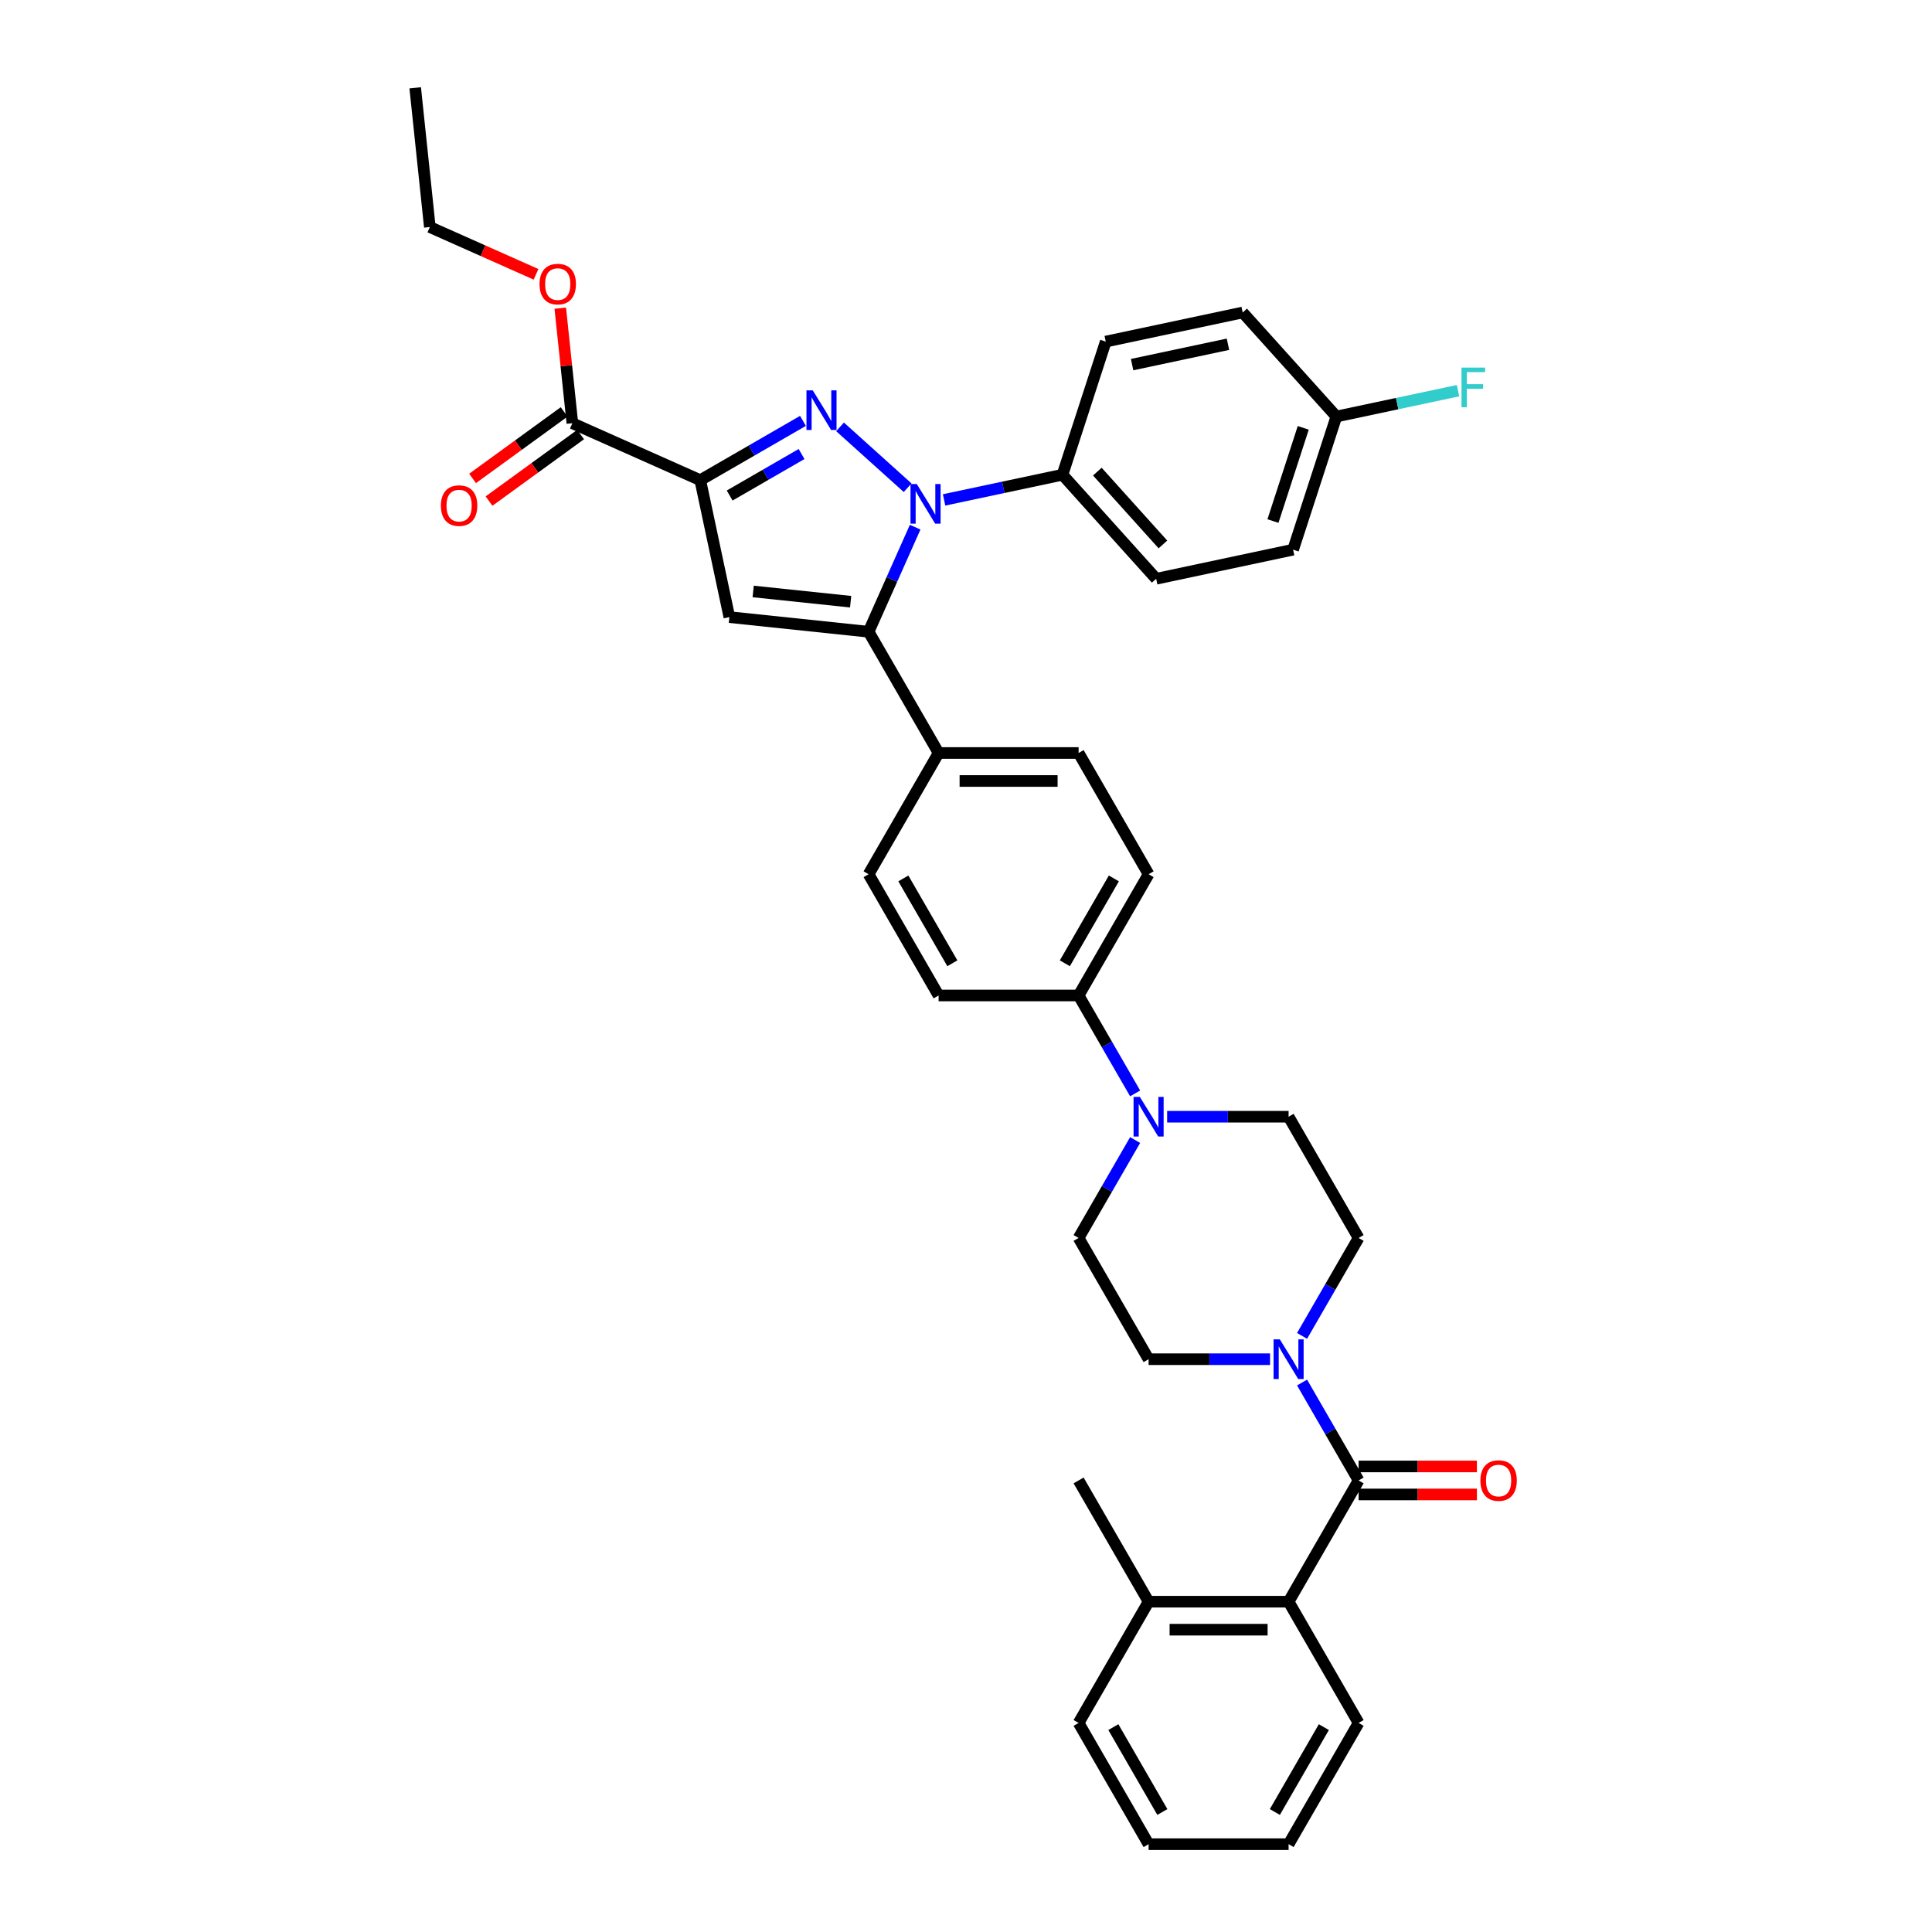 <?xml version='1.0' encoding='iso-8859-1'?>
<svg version='1.1' baseProfile='full'
              xmlns='http://www.w3.org/2000/svg'
                      xmlns:rdkit='http://www.rdkit.org/xml'
                      xmlns:xlink='http://www.w3.org/1999/xlink'
                  xml:space='preserve'
width='1000px' height='1000px' viewBox='0 0 1000 1000'>
<!-- END OF HEADER -->
<rect style='opacity:1.0;fill:#FFFFFF;stroke:none' width='1000' height='1000' x='0' y='0'> </rect>
<path class='bond-0' d='M 673.948,691.451 L 688.579,666.109' style='fill:none;fill-rule:evenodd;stroke:#0000FF;stroke-width:6px;stroke-linecap:butt;stroke-linejoin:miter;stroke-opacity:1' />
<path class='bond-0' d='M 688.579,666.109 L 703.21,640.768' style='fill:none;fill-rule:evenodd;stroke:#000000;stroke-width:6px;stroke-linecap:butt;stroke-linejoin:miter;stroke-opacity:1' />
<path class='bond-1' d='M 657.383,703.523 L 625.949,703.523' style='fill:none;fill-rule:evenodd;stroke:#0000FF;stroke-width:6px;stroke-linecap:butt;stroke-linejoin:miter;stroke-opacity:1' />
<path class='bond-1' d='M 625.949,703.523 L 594.514,703.523' style='fill:none;fill-rule:evenodd;stroke:#000000;stroke-width:6px;stroke-linecap:butt;stroke-linejoin:miter;stroke-opacity:1' />
<path class='bond-2' d='M 673.948,715.596 L 688.579,740.937' style='fill:none;fill-rule:evenodd;stroke:#0000FF;stroke-width:6px;stroke-linecap:butt;stroke-linejoin:miter;stroke-opacity:1' />
<path class='bond-2' d='M 688.579,740.937 L 703.21,766.279' style='fill:none;fill-rule:evenodd;stroke:#000000;stroke-width:6px;stroke-linecap:butt;stroke-linejoin:miter;stroke-opacity:1' />
<path class='bond-3' d='M 703.21,640.768 L 666.978,578.012' style='fill:none;fill-rule:evenodd;stroke:#000000;stroke-width:6px;stroke-linecap:butt;stroke-linejoin:miter;stroke-opacity:1' />
<path class='bond-4' d='M 666.978,578.012 L 635.543,578.012' style='fill:none;fill-rule:evenodd;stroke:#000000;stroke-width:6px;stroke-linecap:butt;stroke-linejoin:miter;stroke-opacity:1' />
<path class='bond-4' d='M 635.543,578.012 L 604.108,578.012' style='fill:none;fill-rule:evenodd;stroke:#0000FF;stroke-width:6px;stroke-linecap:butt;stroke-linejoin:miter;stroke-opacity:1' />
<path class='bond-5' d='M 587.544,590.085 L 572.913,615.426' style='fill:none;fill-rule:evenodd;stroke:#0000FF;stroke-width:6px;stroke-linecap:butt;stroke-linejoin:miter;stroke-opacity:1' />
<path class='bond-5' d='M 572.913,615.426 L 558.282,640.768' style='fill:none;fill-rule:evenodd;stroke:#000000;stroke-width:6px;stroke-linecap:butt;stroke-linejoin:miter;stroke-opacity:1' />
<path class='bond-6' d='M 587.544,565.94 L 572.913,540.598' style='fill:none;fill-rule:evenodd;stroke:#0000FF;stroke-width:6px;stroke-linecap:butt;stroke-linejoin:miter;stroke-opacity:1' />
<path class='bond-6' d='M 572.913,540.598 L 558.282,515.257' style='fill:none;fill-rule:evenodd;stroke:#000000;stroke-width:6px;stroke-linecap:butt;stroke-linejoin:miter;stroke-opacity:1' />
<path class='bond-7' d='M 558.282,640.768 L 594.514,703.523' style='fill:none;fill-rule:evenodd;stroke:#000000;stroke-width:6px;stroke-linecap:butt;stroke-linejoin:miter;stroke-opacity:1' />
<path class='bond-8' d='M 703.21,773.525 L 733.826,773.525' style='fill:none;fill-rule:evenodd;stroke:#000000;stroke-width:6px;stroke-linecap:butt;stroke-linejoin:miter;stroke-opacity:1' />
<path class='bond-8' d='M 733.826,773.525 L 764.442,773.525' style='fill:none;fill-rule:evenodd;stroke:#FF0000;stroke-width:6px;stroke-linecap:butt;stroke-linejoin:miter;stroke-opacity:1' />
<path class='bond-8' d='M 703.21,759.033 L 733.826,759.033' style='fill:none;fill-rule:evenodd;stroke:#000000;stroke-width:6px;stroke-linecap:butt;stroke-linejoin:miter;stroke-opacity:1' />
<path class='bond-8' d='M 733.826,759.033 L 764.442,759.033' style='fill:none;fill-rule:evenodd;stroke:#FF0000;stroke-width:6px;stroke-linecap:butt;stroke-linejoin:miter;stroke-opacity:1' />
<path class='bond-9' d='M 703.21,766.279 L 666.978,829.034' style='fill:none;fill-rule:evenodd;stroke:#000000;stroke-width:6px;stroke-linecap:butt;stroke-linejoin:miter;stroke-opacity:1' />
<path class='bond-10' d='M 558.282,515.257 L 594.514,452.501' style='fill:none;fill-rule:evenodd;stroke:#000000;stroke-width:6px;stroke-linecap:butt;stroke-linejoin:miter;stroke-opacity:1' />
<path class='bond-10' d='M 551.166,498.597 L 576.528,454.668' style='fill:none;fill-rule:evenodd;stroke:#000000;stroke-width:6px;stroke-linecap:butt;stroke-linejoin:miter;stroke-opacity:1' />
<path class='bond-11' d='M 558.282,515.257 L 485.818,515.257' style='fill:none;fill-rule:evenodd;stroke:#000000;stroke-width:6px;stroke-linecap:butt;stroke-linejoin:miter;stroke-opacity:1' />
<path class='bond-12' d='M 594.514,452.501 L 558.282,389.746' style='fill:none;fill-rule:evenodd;stroke:#000000;stroke-width:6px;stroke-linecap:butt;stroke-linejoin:miter;stroke-opacity:1' />
<path class='bond-13' d='M 558.282,389.746 L 485.818,389.746' style='fill:none;fill-rule:evenodd;stroke:#000000;stroke-width:6px;stroke-linecap:butt;stroke-linejoin:miter;stroke-opacity:1' />
<path class='bond-13' d='M 547.412,404.239 L 496.688,404.239' style='fill:none;fill-rule:evenodd;stroke:#000000;stroke-width:6px;stroke-linecap:butt;stroke-linejoin:miter;stroke-opacity:1' />
<path class='bond-14' d='M 485.818,389.746 L 449.586,452.501' style='fill:none;fill-rule:evenodd;stroke:#000000;stroke-width:6px;stroke-linecap:butt;stroke-linejoin:miter;stroke-opacity:1' />
<path class='bond-15' d='M 485.818,389.746 L 449.586,326.99' style='fill:none;fill-rule:evenodd;stroke:#000000;stroke-width:6px;stroke-linecap:butt;stroke-linejoin:miter;stroke-opacity:1' />
<path class='bond-16' d='M 449.586,452.501 L 485.818,515.257' style='fill:none;fill-rule:evenodd;stroke:#000000;stroke-width:6px;stroke-linecap:butt;stroke-linejoin:miter;stroke-opacity:1' />
<path class='bond-16' d='M 467.572,454.668 L 492.934,498.597' style='fill:none;fill-rule:evenodd;stroke:#000000;stroke-width:6px;stroke-linecap:butt;stroke-linejoin:miter;stroke-opacity:1' />
<path class='bond-17' d='M 449.586,326.99 L 377.519,319.416' style='fill:none;fill-rule:evenodd;stroke:#000000;stroke-width:6px;stroke-linecap:butt;stroke-linejoin:miter;stroke-opacity:1' />
<path class='bond-17' d='M 440.291,311.441 L 389.844,306.139' style='fill:none;fill-rule:evenodd;stroke:#000000;stroke-width:6px;stroke-linecap:butt;stroke-linejoin:miter;stroke-opacity:1' />
<path class='bond-18' d='M 449.586,326.99 L 461.636,299.927' style='fill:none;fill-rule:evenodd;stroke:#000000;stroke-width:6px;stroke-linecap:butt;stroke-linejoin:miter;stroke-opacity:1' />
<path class='bond-18' d='M 461.636,299.927 L 473.685,272.864' style='fill:none;fill-rule:evenodd;stroke:#0000FF;stroke-width:6px;stroke-linecap:butt;stroke-linejoin:miter;stroke-opacity:1' />
<path class='bond-19' d='M 377.519,319.416 L 362.453,248.536' style='fill:none;fill-rule:evenodd;stroke:#000000;stroke-width:6px;stroke-linecap:butt;stroke-linejoin:miter;stroke-opacity:1' />
<path class='bond-20' d='M 362.453,248.536 L 389.034,233.189' style='fill:none;fill-rule:evenodd;stroke:#000000;stroke-width:6px;stroke-linecap:butt;stroke-linejoin:miter;stroke-opacity:1' />
<path class='bond-20' d='M 389.034,233.189 L 415.615,217.843' style='fill:none;fill-rule:evenodd;stroke:#0000FF;stroke-width:6px;stroke-linecap:butt;stroke-linejoin:miter;stroke-opacity:1' />
<path class='bond-20' d='M 377.674,256.483 L 396.28,245.74' style='fill:none;fill-rule:evenodd;stroke:#000000;stroke-width:6px;stroke-linecap:butt;stroke-linejoin:miter;stroke-opacity:1' />
<path class='bond-20' d='M 396.28,245.74 L 414.887,234.998' style='fill:none;fill-rule:evenodd;stroke:#0000FF;stroke-width:6px;stroke-linecap:butt;stroke-linejoin:miter;stroke-opacity:1' />
<path class='bond-21' d='M 362.453,248.536 L 296.254,219.062' style='fill:none;fill-rule:evenodd;stroke:#000000;stroke-width:6px;stroke-linecap:butt;stroke-linejoin:miter;stroke-opacity:1' />
<path class='bond-22' d='M 434.803,220.942 L 469.788,252.443' style='fill:none;fill-rule:evenodd;stroke:#0000FF;stroke-width:6px;stroke-linecap:butt;stroke-linejoin:miter;stroke-opacity:1' />
<path class='bond-23' d='M 488.654,258.752 L 519.297,252.239' style='fill:none;fill-rule:evenodd;stroke:#0000FF;stroke-width:6px;stroke-linecap:butt;stroke-linejoin:miter;stroke-opacity:1' />
<path class='bond-23' d='M 519.297,252.239 L 549.94,245.725' style='fill:none;fill-rule:evenodd;stroke:#000000;stroke-width:6px;stroke-linecap:butt;stroke-linejoin:miter;stroke-opacity:1' />
<path class='bond-24' d='M 291.995,213.199 L 268.299,230.416' style='fill:none;fill-rule:evenodd;stroke:#000000;stroke-width:6px;stroke-linecap:butt;stroke-linejoin:miter;stroke-opacity:1' />
<path class='bond-24' d='M 268.299,230.416 L 244.602,247.632' style='fill:none;fill-rule:evenodd;stroke:#FF0000;stroke-width:6px;stroke-linecap:butt;stroke-linejoin:miter;stroke-opacity:1' />
<path class='bond-24' d='M 300.514,224.924 L 276.817,242.141' style='fill:none;fill-rule:evenodd;stroke:#000000;stroke-width:6px;stroke-linecap:butt;stroke-linejoin:miter;stroke-opacity:1' />
<path class='bond-24' d='M 276.817,242.141 L 253.121,259.357' style='fill:none;fill-rule:evenodd;stroke:#FF0000;stroke-width:6px;stroke-linecap:butt;stroke-linejoin:miter;stroke-opacity:1' />
<path class='bond-25' d='M 296.254,219.062 L 293.124,189.282' style='fill:none;fill-rule:evenodd;stroke:#000000;stroke-width:6px;stroke-linecap:butt;stroke-linejoin:miter;stroke-opacity:1' />
<path class='bond-25' d='M 293.124,189.282 L 289.994,159.502' style='fill:none;fill-rule:evenodd;stroke:#FF0000;stroke-width:6px;stroke-linecap:butt;stroke-linejoin:miter;stroke-opacity:1' />
<path class='bond-26' d='M 277.448,141.994 L 249.964,129.758' style='fill:none;fill-rule:evenodd;stroke:#FF0000;stroke-width:6px;stroke-linecap:butt;stroke-linejoin:miter;stroke-opacity:1' />
<path class='bond-26' d='M 249.964,129.758 L 222.481,117.521' style='fill:none;fill-rule:evenodd;stroke:#000000;stroke-width:6px;stroke-linecap:butt;stroke-linejoin:miter;stroke-opacity:1' />
<path class='bond-27' d='M 222.481,117.521 L 214.906,45.455' style='fill:none;fill-rule:evenodd;stroke:#000000;stroke-width:6px;stroke-linecap:butt;stroke-linejoin:miter;stroke-opacity:1' />
<path class='bond-28' d='M 549.94,245.725 L 598.428,299.576' style='fill:none;fill-rule:evenodd;stroke:#000000;stroke-width:6px;stroke-linecap:butt;stroke-linejoin:miter;stroke-opacity:1' />
<path class='bond-28' d='M 567.984,244.106 L 601.925,281.801' style='fill:none;fill-rule:evenodd;stroke:#000000;stroke-width:6px;stroke-linecap:butt;stroke-linejoin:miter;stroke-opacity:1' />
<path class='bond-29' d='M 549.94,245.725 L 572.333,176.808' style='fill:none;fill-rule:evenodd;stroke:#000000;stroke-width:6px;stroke-linecap:butt;stroke-linejoin:miter;stroke-opacity:1' />
<path class='bond-30' d='M 598.428,299.576 L 669.308,284.51' style='fill:none;fill-rule:evenodd;stroke:#000000;stroke-width:6px;stroke-linecap:butt;stroke-linejoin:miter;stroke-opacity:1' />
<path class='bond-31' d='M 669.308,284.51 L 691.701,215.593' style='fill:none;fill-rule:evenodd;stroke:#000000;stroke-width:6px;stroke-linecap:butt;stroke-linejoin:miter;stroke-opacity:1' />
<path class='bond-31' d='M 658.884,269.694 L 674.559,221.452' style='fill:none;fill-rule:evenodd;stroke:#000000;stroke-width:6px;stroke-linecap:butt;stroke-linejoin:miter;stroke-opacity:1' />
<path class='bond-32' d='M 691.701,215.593 L 643.213,161.742' style='fill:none;fill-rule:evenodd;stroke:#000000;stroke-width:6px;stroke-linecap:butt;stroke-linejoin:miter;stroke-opacity:1' />
<path class='bond-33' d='M 691.701,215.593 L 723.184,208.901' style='fill:none;fill-rule:evenodd;stroke:#000000;stroke-width:6px;stroke-linecap:butt;stroke-linejoin:miter;stroke-opacity:1' />
<path class='bond-33' d='M 723.184,208.901 L 754.668,202.209' style='fill:none;fill-rule:evenodd;stroke:#33CCCC;stroke-width:6px;stroke-linecap:butt;stroke-linejoin:miter;stroke-opacity:1' />
<path class='bond-34' d='M 643.213,161.742 L 572.333,176.808' style='fill:none;fill-rule:evenodd;stroke:#000000;stroke-width:6px;stroke-linecap:butt;stroke-linejoin:miter;stroke-opacity:1' />
<path class='bond-34' d='M 635.594,178.178 L 585.978,188.724' style='fill:none;fill-rule:evenodd;stroke:#000000;stroke-width:6px;stroke-linecap:butt;stroke-linejoin:miter;stroke-opacity:1' />
<path class='bond-35' d='M 666.978,829.034 L 594.514,829.034' style='fill:none;fill-rule:evenodd;stroke:#000000;stroke-width:6px;stroke-linecap:butt;stroke-linejoin:miter;stroke-opacity:1' />
<path class='bond-35' d='M 656.108,843.527 L 605.383,843.527' style='fill:none;fill-rule:evenodd;stroke:#000000;stroke-width:6px;stroke-linecap:butt;stroke-linejoin:miter;stroke-opacity:1' />
<path class='bond-36' d='M 666.978,829.034 L 703.21,891.79' style='fill:none;fill-rule:evenodd;stroke:#000000;stroke-width:6px;stroke-linecap:butt;stroke-linejoin:miter;stroke-opacity:1' />
<path class='bond-37' d='M 594.514,829.034 L 558.282,891.79' style='fill:none;fill-rule:evenodd;stroke:#000000;stroke-width:6px;stroke-linecap:butt;stroke-linejoin:miter;stroke-opacity:1' />
<path class='bond-38' d='M 594.514,829.034 L 558.282,766.279' style='fill:none;fill-rule:evenodd;stroke:#000000;stroke-width:6px;stroke-linecap:butt;stroke-linejoin:miter;stroke-opacity:1' />
<path class='bond-39' d='M 703.21,891.79 L 666.978,954.545' style='fill:none;fill-rule:evenodd;stroke:#000000;stroke-width:6px;stroke-linecap:butt;stroke-linejoin:miter;stroke-opacity:1' />
<path class='bond-39' d='M 685.224,893.957 L 659.861,937.886' style='fill:none;fill-rule:evenodd;stroke:#000000;stroke-width:6px;stroke-linecap:butt;stroke-linejoin:miter;stroke-opacity:1' />
<path class='bond-40' d='M 558.282,891.79 L 594.514,954.545' style='fill:none;fill-rule:evenodd;stroke:#000000;stroke-width:6px;stroke-linecap:butt;stroke-linejoin:miter;stroke-opacity:1' />
<path class='bond-40' d='M 576.268,893.957 L 601.63,937.886' style='fill:none;fill-rule:evenodd;stroke:#000000;stroke-width:6px;stroke-linecap:butt;stroke-linejoin:miter;stroke-opacity:1' />
<path class='bond-41' d='M 666.978,954.545 L 594.514,954.545' style='fill:none;fill-rule:evenodd;stroke:#000000;stroke-width:6px;stroke-linecap:butt;stroke-linejoin:miter;stroke-opacity:1' />
<path  class='atom-0' d='M 662.441 693.263
L 669.166 704.132
Q 669.833 705.205, 670.905 707.147
Q 671.978 709.089, 672.036 709.205
L 672.036 693.263
L 674.76 693.263
L 674.76 713.784
L 671.949 713.784
L 664.731 701.9
Q 663.891 700.509, 662.992 698.915
Q 662.123 697.321, 661.862 696.828
L 661.862 713.784
L 659.195 713.784
L 659.195 693.263
L 662.441 693.263
' fill='#0000FF'/>
<path  class='atom-3' d='M 589.978 567.752
L 596.702 578.621
Q 597.369 579.694, 598.441 581.636
Q 599.514 583.578, 599.572 583.694
L 599.572 567.752
L 602.296 567.752
L 602.296 588.273
L 599.485 588.273
L 592.267 576.389
Q 591.427 574.998, 590.528 573.404
Q 589.659 571.81, 589.398 571.317
L 589.398 588.273
L 586.731 588.273
L 586.731 567.752
L 589.978 567.752
' fill='#0000FF'/>
<path  class='atom-7' d='M 766.253 766.337
Q 766.253 761.409, 768.688 758.656
Q 771.123 755.902, 775.673 755.902
Q 780.224 755.902, 782.659 758.656
Q 785.094 761.409, 785.094 766.337
Q 785.094 771.322, 782.63 774.163
Q 780.166 776.975, 775.673 776.975
Q 771.152 776.975, 768.688 774.163
Q 766.253 771.351, 766.253 766.337
M 775.673 774.656
Q 778.804 774.656, 780.485 772.569
Q 782.195 770.453, 782.195 766.337
Q 782.195 762.308, 780.485 760.279
Q 778.804 758.221, 775.673 758.221
Q 772.543 758.221, 770.833 760.25
Q 769.152 762.279, 769.152 766.337
Q 769.152 770.482, 770.833 772.569
Q 772.543 774.656, 775.673 774.656
' fill='#FF0000'/>
<path  class='atom-17' d='M 420.673 202.043
L 427.397 212.912
Q 428.064 213.985, 429.136 215.927
Q 430.209 217.869, 430.267 217.985
L 430.267 202.043
L 432.991 202.043
L 432.991 222.565
L 430.18 222.565
L 422.962 210.681
Q 422.122 209.289, 421.223 207.695
Q 420.354 206.101, 420.093 205.608
L 420.093 222.565
L 417.426 222.565
L 417.426 202.043
L 420.673 202.043
' fill='#0000FF'/>
<path  class='atom-18' d='M 474.524 250.531
L 481.248 261.4
Q 481.915 262.473, 482.987 264.415
Q 484.06 266.357, 484.118 266.473
L 484.118 250.531
L 486.843 250.531
L 486.843 271.052
L 484.031 271.052
L 476.814 259.168
Q 475.973 257.777, 475.074 256.183
Q 474.205 254.589, 473.944 254.096
L 473.944 271.052
L 471.277 271.052
L 471.277 250.531
L 474.524 250.531
' fill='#0000FF'/>
<path  class='atom-20' d='M 228.21 261.713
Q 228.21 256.786, 230.644 254.032
Q 233.079 251.278, 237.63 251.278
Q 242.181 251.278, 244.615 254.032
Q 247.05 256.786, 247.05 261.713
Q 247.05 266.699, 244.586 269.539
Q 242.123 272.351, 237.63 272.351
Q 233.108 272.351, 230.644 269.539
Q 228.21 266.728, 228.21 261.713
M 237.63 270.032
Q 240.76 270.032, 242.441 267.945
Q 244.152 265.829, 244.152 261.713
Q 244.152 257.684, 242.441 255.655
Q 240.76 253.597, 237.63 253.597
Q 234.499 253.597, 232.789 255.626
Q 231.108 257.655, 231.108 261.713
Q 231.108 265.858, 232.789 267.945
Q 234.499 270.032, 237.63 270.032
' fill='#FF0000'/>
<path  class='atom-21' d='M 279.26 147.053
Q 279.26 142.126, 281.694 139.372
Q 284.129 136.618, 288.68 136.618
Q 293.231 136.618, 295.665 139.372
Q 298.1 142.126, 298.1 147.053
Q 298.1 152.039, 295.636 154.879
Q 293.173 157.691, 288.68 157.691
Q 284.158 157.691, 281.694 154.879
Q 279.26 152.068, 279.26 147.053
M 288.68 155.372
Q 291.81 155.372, 293.491 153.285
Q 295.202 151.169, 295.202 147.053
Q 295.202 143.024, 293.491 140.995
Q 291.81 138.937, 288.68 138.937
Q 285.549 138.937, 283.839 140.966
Q 282.158 142.995, 282.158 147.053
Q 282.158 151.198, 283.839 153.285
Q 285.549 155.372, 288.68 155.372
' fill='#FF0000'/>
<path  class='atom-30' d='M 756.48 190.266
L 768.683 190.266
L 768.683 192.614
L 759.233 192.614
L 759.233 198.846
L 767.639 198.846
L 767.639 201.223
L 759.233 201.223
L 759.233 210.788
L 756.48 210.788
L 756.48 190.266
' fill='#33CCCC'/>
</svg>
